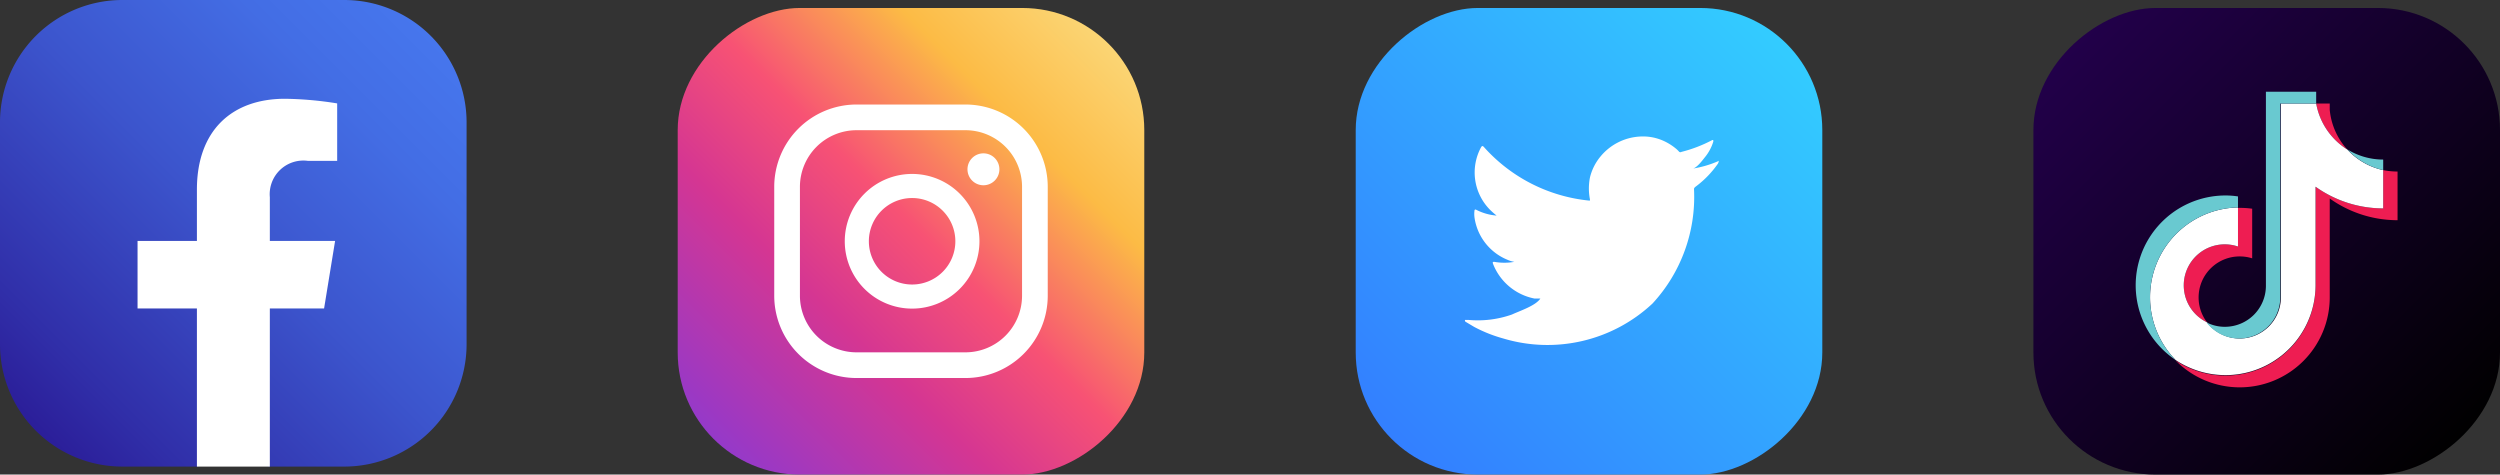 <svg xmlns="http://www.w3.org/2000/svg" xmlns:xlink="http://www.w3.org/1999/xlink" viewBox="0 0 156.67 29.74"><rect x="0" y="0" width="156.67" height="29.74" fill="#333333" stroke="none"/><defs><style>.cls-1{fill:url(#Degradado_sin_nombre_4);}.cls-2,.cls-7{fill:#fff;}.cls-3{fill:url(#Degradado_sin_nombre_3);}.cls-4{fill:url(#linear-gradient);}.cls-5{fill:url(#linear-gradient-2);}.cls-6{fill:#ee1d52;}.cls-6,.cls-7,.cls-8{fill-rule:evenodd;}.cls-8{fill:#69c9d0;}</style><linearGradient id="Degradado_sin_nombre_4" x1="204.23" y1="-188.3" x2="228.97" y2="-163.55" gradientTransform="translate(-117.02 191.05)" gradientUnits="userSpaceOnUse"><stop offset="0" stop-color="#3cf"/><stop offset="1" stop-color="#337fff"/></linearGradient><linearGradient id="Degradado_sin_nombre_3" x1="171.64" y1="-160.81" x2="209.46" y2="-122.99" gradientTransform="translate(-129.47 161.01)" gradientUnits="userSpaceOnUse"><stop offset="0" stop-color="#fbe18a"/><stop offset="0.21" stop-color="#fcbb45"/><stop offset="0.38" stop-color="#f75274"/><stop offset="0.52" stop-color="#d53692"/><stop offset="0.74" stop-color="#8f39ce"/><stop offset="1" stop-color="#5b4fe9"/></linearGradient><linearGradient id="linear-gradient" x1="143.65" y1="-128.23" x2="168.4" y2="-103.48" gradientTransform="translate(-101.24 -141.41) rotate(90)" gradientUnits="userSpaceOnUse"><stop offset="0" stop-color="#4676ed"/><stop offset="0.19" stop-color="#436de4"/><stop offset="0.49" stop-color="#3c55cd"/><stop offset="0.87" stop-color="#302ea8"/><stop offset="1" stop-color="#2b1e99"/></linearGradient><linearGradient id="linear-gradient-2" x1="179.33" y1="-145.93" x2="204.08" y2="-170.68" gradientTransform="translate(-49.66 173.42)" gradientUnits="userSpaceOnUse"><stop offset="0" stop-color="#22004a"/><stop offset="0.96" stop-color="#020003"/><stop offset="1"/></linearGradient></defs><g id="Capa_2" data-name="Capa 2"><g id="ELEMENTS"><rect class="cls-1" x="84.95" y="0.5" width="29.24" height="29.24" rx="7.65" transform="translate(114.7 -84.45) rotate(90)"/><path class="cls-2" d="M107.65,10.11a6.33,6.33,0,0,1-1.61.46c.26,0,.64-.51.79-.7a2.85,2.85,0,0,0,.54-1s0-.06,0-.08a.07.07,0,0,0-.09,0,8.66,8.66,0,0,1-1.91.73.12.12,0,0,1-.13,0c-.06-.06-.11-.12-.17-.17a3.42,3.42,0,0,0-.93-.57,3.14,3.14,0,0,0-1.42-.22,3.44,3.44,0,0,0-2.43,1.26,3.25,3.25,0,0,0-.65,1.3,3.56,3.56,0,0,0,0,1.38c0,.07,0,.08-.06.07A10.19,10.19,0,0,1,93,9.22c-.08-.09-.12-.09-.18,0a3.32,3.32,0,0,0,.56,3.93,4.79,4.79,0,0,0,.41.36,3.34,3.34,0,0,1-1.27-.36c-.08-.05-.12,0-.12.07a1.67,1.67,0,0,0,0,.38,3.37,3.37,0,0,0,2.07,2.68,1.64,1.64,0,0,0,.43.13,3.59,3.59,0,0,1-1.25,0c-.09,0-.12,0-.09.11a3.51,3.51,0,0,0,2.61,2.19c.12,0,.24,0,.36,0l0,0c-.29.45-1.31.78-1.78,1a6.42,6.42,0,0,1-2.71.34c-.15,0-.18,0-.22,0s0,.06,0,.1l.57.34a8.87,8.87,0,0,0,1.81.72,9.63,9.63,0,0,0,9.36-2.19,9.84,9.84,0,0,0,2.6-7.17c0-.1.12-.16.19-.22a6.12,6.12,0,0,0,1.27-1.32.37.37,0,0,0,.09-.25v0S107.72,10.08,107.65,10.11Z"/><rect class="cls-3" x="42.47" y="0.5" width="29.24" height="29.24" rx="7.65" transform="translate(72.21 -41.97) rotate(90)"/><path class="cls-2" d="M61.63,9.61a1,1,0,1,0,1,1A1,1,0,0,0,61.63,9.61Z"/><path class="cls-2" d="M57.16,10.9a4.22,4.22,0,1,0,4.22,4.22A4.22,4.22,0,0,0,57.16,10.9Zm0,6.93a2.71,2.71,0,1,1,2.71-2.71A2.71,2.71,0,0,1,57.16,17.83Z"/><path class="cls-2" d="M60.51,23.69H53.67a5.16,5.16,0,0,1-5.15-5.15V11.7a5.16,5.16,0,0,1,5.15-5.15h6.84a5.16,5.16,0,0,1,5.15,5.15v6.84A5.16,5.16,0,0,1,60.51,23.69ZM53.67,8.16a3.55,3.55,0,0,0-3.54,3.54v6.84a3.55,3.55,0,0,0,3.54,3.54h6.84a3.55,3.55,0,0,0,3.54-3.54V11.7a3.55,3.55,0,0,0-3.54-3.54Z"/><path class="cls-4" d="M0,21.59V7.65A7.67,7.67,0,0,1,7.65,0H21.59a7.67,7.67,0,0,1,7.65,7.65V21.59a7.67,7.67,0,0,1-7.65,7.65H16.91l-2.46-.6-2.11.6H7.65A7.67,7.67,0,0,1,0,21.59Z"/><path class="cls-2" d="M20.31,19.33,21,15.1H16.91V12.36a2.11,2.11,0,0,1,2.38-2.28h1.84V6.48a22.08,22.08,0,0,0-3.27-.29c-3.34,0-5.52,2-5.52,5.69V15.1H8.62v4.23h3.72v9.91h4.57V19.33Z"/><rect class="cls-5" x="127.42" y="0.5" width="29.24" height="29.24" rx="7.65" transform="translate(157.17 -126.92) rotate(90)"/><path class="cls-6" d="M146,12.44a7.32,7.32,0,0,0,4.25,1.36V10.75a4.58,4.58,0,0,1-.9-.09v2.4a7.31,7.31,0,0,1-4.24-1.36v6.21a5.64,5.64,0,0,1-8.77,4.68A5.64,5.64,0,0,0,146,18.65V12.44Zm1.1-3.07A4.28,4.28,0,0,1,146,6.88V6.49h-.85a4.3,4.3,0,0,0,1.95,2.88ZM138.31,20.2a2.57,2.57,0,0,1,2.05-4.13,2.54,2.54,0,0,1,.78.12V13.08a5.26,5.26,0,0,0-.89-.05v2.42a2.57,2.57,0,0,0-1.94,4.75Z"/><path class="cls-7" d="M145.11,11.7a7.31,7.31,0,0,0,4.24,1.36v-2.4a4.29,4.29,0,0,1-2.25-1.29,4.3,4.3,0,0,1-1.95-2.88h-2.21V18.65a2.58,2.58,0,0,1-4.63,1.55,2.57,2.57,0,0,1,1.94-4.75V13a5.63,5.63,0,0,0-3.91,9.56,5.64,5.64,0,0,0,8.77-4.68Z"/><path class="cls-8" d="M149.35,10.66V10a4.28,4.28,0,0,1-2.25-.64A4.34,4.34,0,0,0,149.35,10.66Zm-4.2-4.17c0-.11,0-.23,0-.35V5.75H142V17.91a2.57,2.57,0,0,1-2.57,2.57,2.52,2.52,0,0,1-1.16-.28,2.58,2.58,0,0,0,4.63-1.55V6.49ZM140.25,13v-.69a5,5,0,0,0-.77-.06,5.63,5.63,0,0,0-3.14,10.31A5.63,5.63,0,0,1,140.25,13Z"/></g></g></svg>